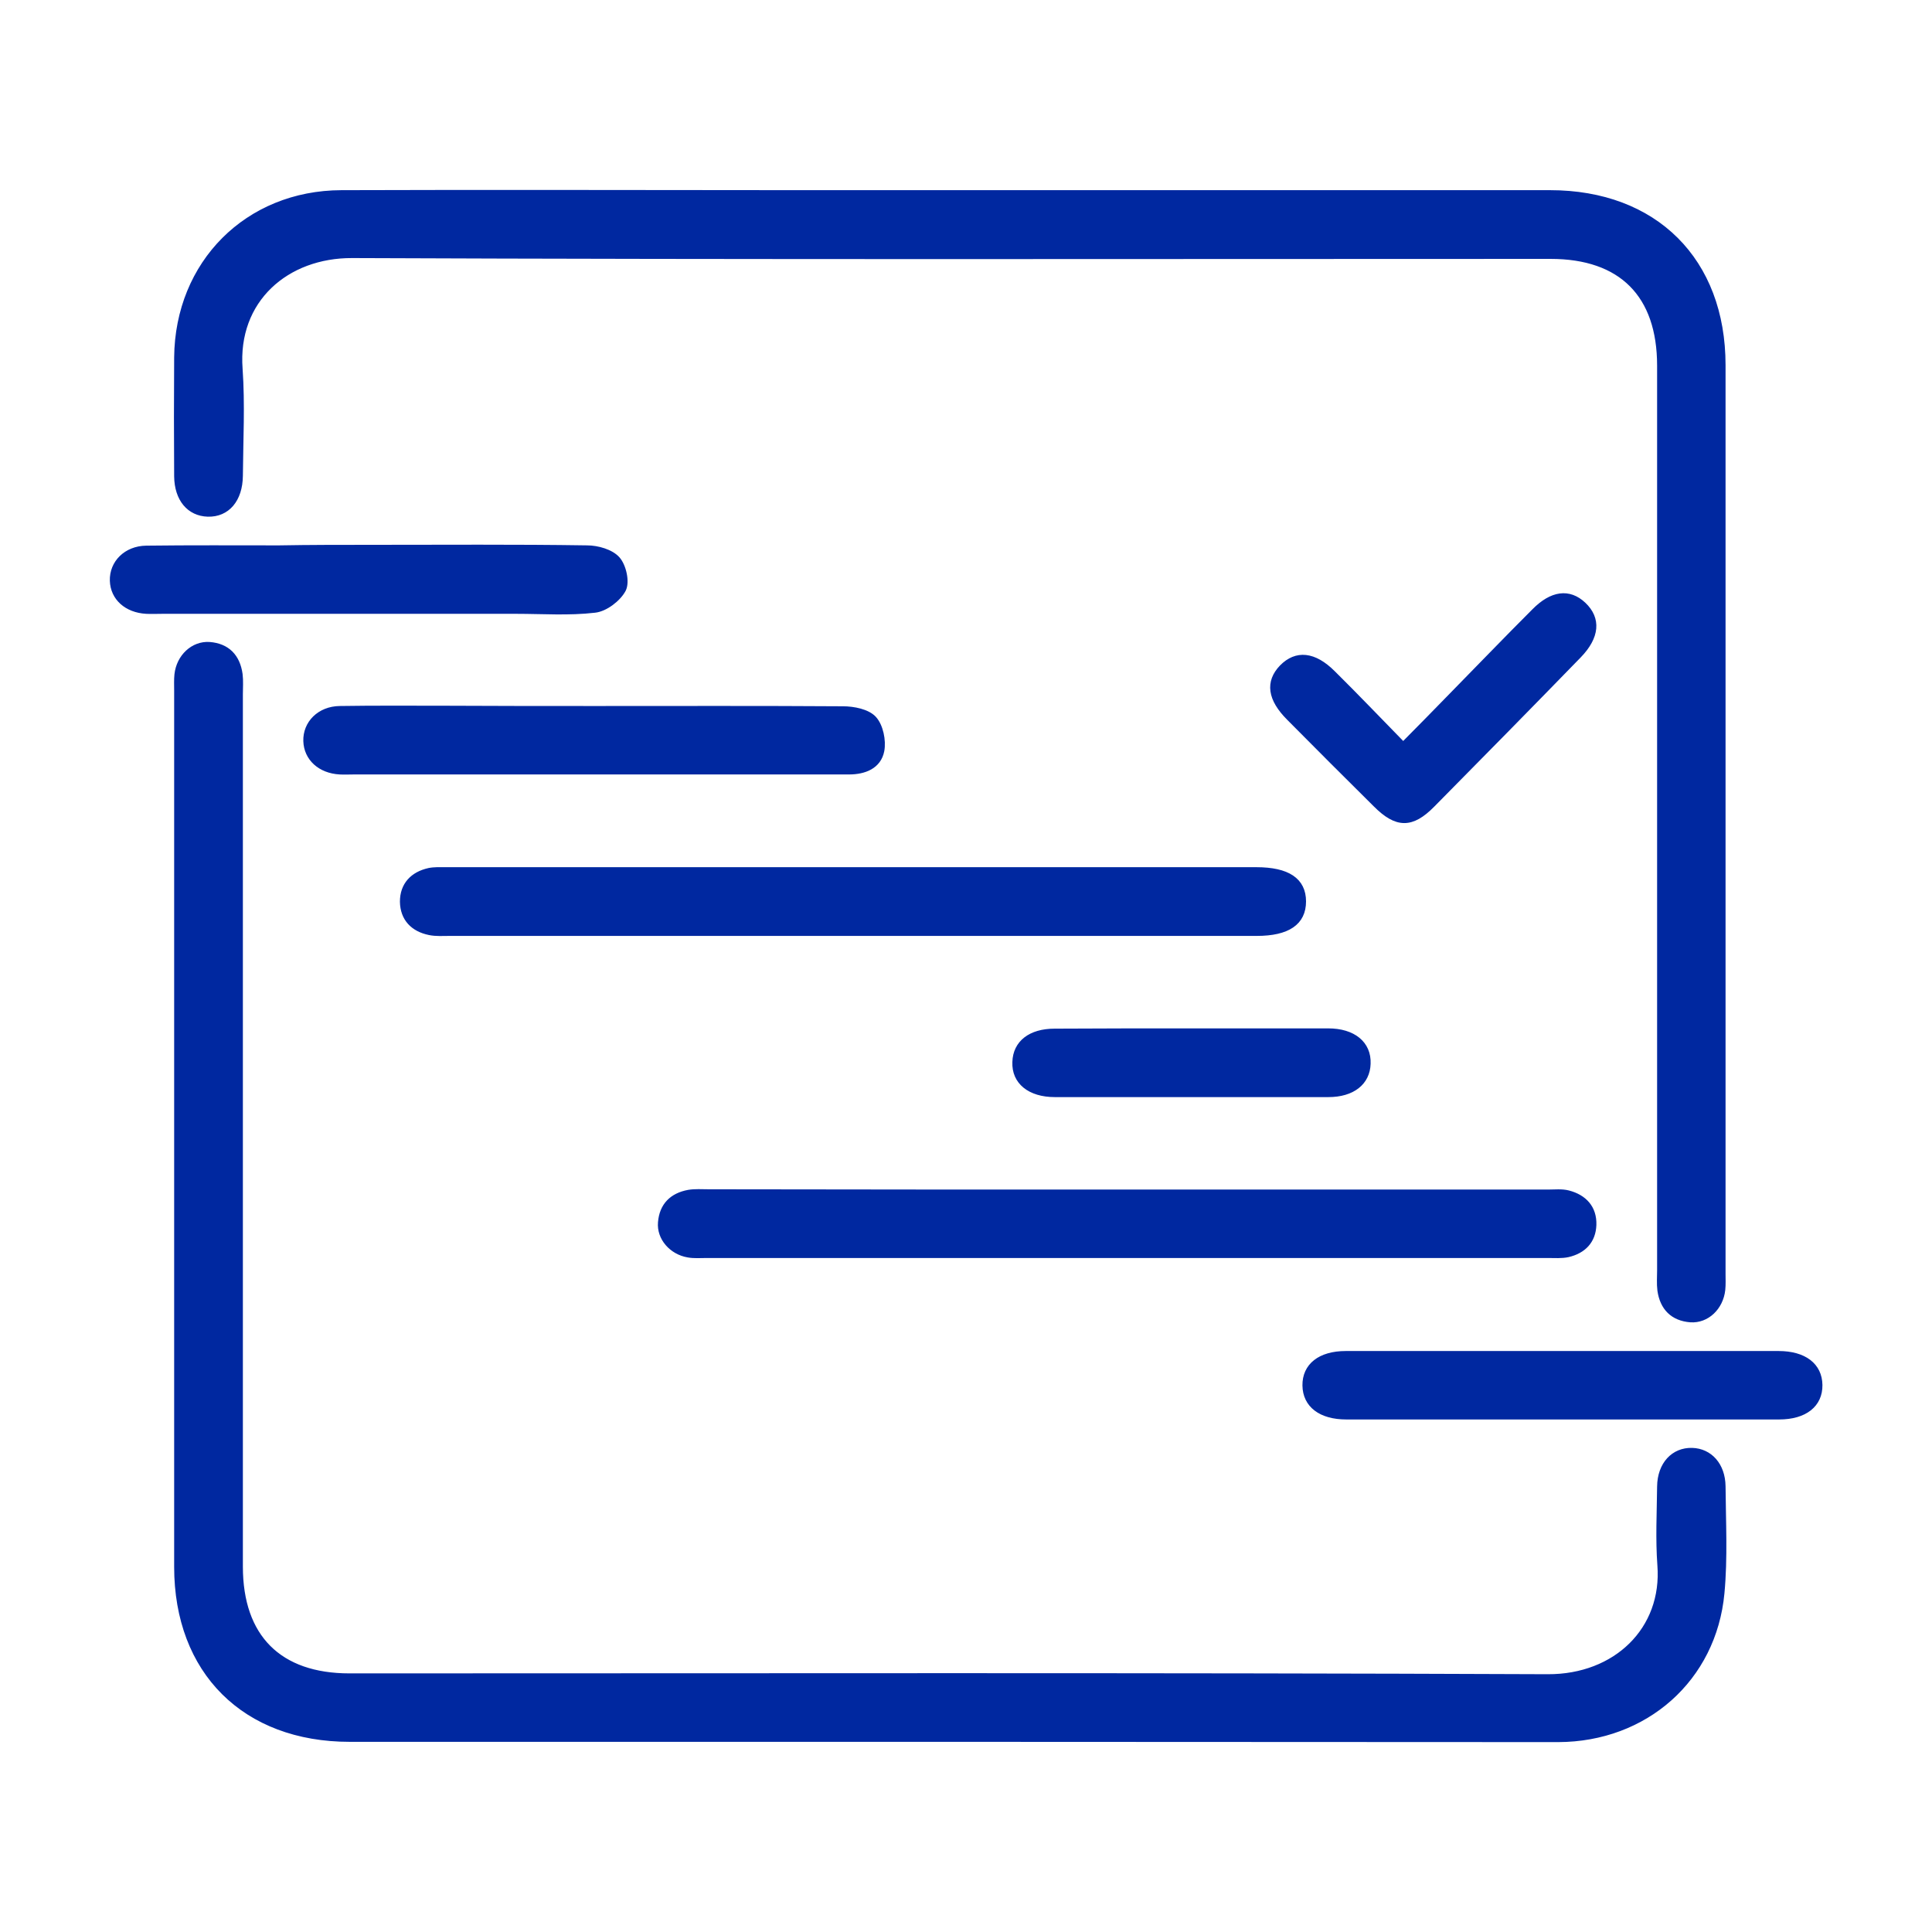 <?xml version="1.0" encoding="utf-8"?>
<!-- Generator: Adobe Illustrator 26.4.1, SVG Export Plug-In . SVG Version: 6.00 Build 0)  -->
<svg version="1.1" id="Layer_1" xmlns="http://www.w3.org/2000/svg" xmlns:xlink="http://www.w3.org/1999/xlink" x="0px" y="0px"
	 viewBox="0 0 700 700" style="enable-background:new 0 0 700 700;" xml:space="preserve">
<style type="text/css">
	.st0{fill:#0028A0;stroke:#0028A0;stroke-width:2;stroke-miterlimit:10;}
</style>
<g id="tF0tUq_00000124861342848428568140000011294330734621615038_">
	<g>
		<path class="st0" d="M344.8,69.9c72.3,0,144.5,0,216.8,0c38,0,62.6,24.5,62.6,62.4c0,109.7,0,219.4,0,329.2c0,1.9,0.1,3.9-0.1,5.8
			c-0.7,6.4-5.7,11.2-11.6,10.8c-6.4-0.5-10.1-4.3-11-10.6c-0.3-2.4-0.1-4.9-0.1-7.3c0-109.2,0-218.5,0-327.7
			c0-25.7-13.9-39.7-39.6-39.7c-144.7,0-289.5,0.3-434.2-0.3c-23.8-0.1-42.6,16.1-40.7,41.2c0.9,12.8,0.2,25.8,0.1,38.7
			c-0.1,8.6-4.7,14-11.7,13.8c-6.7-0.2-11.1-5.4-11.2-13.6c-0.1-14.4-0.1-28.7,0-43.1c0.3-34.1,25.5-59.5,59.6-59.6
			c55.5-0.2,110.9,0,166.4,0C308.3,69.9,326.6,69.9,344.8,69.9z"/>
		<path class="st0" d="M344.2,630.1c-72.5,0-145,0-217.5,0c-38,0-62.6-24.5-62.6-62.4c0-105.8,0-211.6,0-317.5
			c0-1.9-0.1-3.9,0.1-5.8c0.7-6.4,5.8-11.2,11.7-10.8c6.4,0.5,10.1,4.3,11,10.7c0.3,2.4,0.1,4.9,0.1,7.3c0,105.3,0,210.7,0,316
			c0,25.6,14.1,39.7,39.6,39.7c144.7,0,289.5-0.3,434.2,0.3c24.7,0.1,42.5-17.2,40.7-40.5c-0.7-9.4-0.2-19-0.1-28.5
			c0.1-8,5-13.2,11.7-13c6.4,0.2,11,5.3,11.1,12.9c0.1,12.9,0.8,25.9-0.4,38.7c-2.9,31.1-27.7,52.9-59.2,53
			C491.1,630.2,417.6,630.1,344.2,630.1z"/>
		<path class="st0" d="M409.2,432c50.6,0,101.2,0,151.7,0c2.4,0,5-0.3,7.3,0.3c5.8,1.5,9.4,5.4,9.2,11.5c-0.2,5.8-3.7,9.4-9.3,10.7
			c-2.3,0.5-4.8,0.3-7.3,0.3c-101.6,0-203.3,0-304.9,0c-2.2,0-4.4,0.2-6.6-0.2c-5.9-1-10.4-6.1-9.9-11.7c0.5-6.1,4.1-9.7,10.1-10.8
			c2.4-0.4,4.8-0.2,7.3-0.2C307.6,432,358.4,432,409.2,432z"/>
		<path class="st0" d="M308.8,338.1c-48.6,0-97.3,0-145.9,0c-2.4,0-4.9,0.2-7.3-0.3c-5.9-1.2-9.6-5-9.7-11.1c0-6.1,3.7-9.9,9.5-11.2
			c1.9-0.4,3.9-0.3,5.8-0.3c98,0,196,0,294,0c11.3,0,17,3.8,17,11.4c0,7.6-5.6,11.5-16.9,11.5C406.6,338.1,357.7,338.1,308.8,338.1z
			"/>
		<path class="st0" d="M215.7,256.8c29.9,0,59.8-0.1,89.7,0.1c3.9,0,8.9,1,11.2,3.5c2.4,2.6,3.5,7.9,2.8,11.6
			c-1.1,5.6-6.2,7.6-11.8,7.6c-16.3,0-32.6,0-48.9,0c-43.5,0-87,0-130.5,0c-1.7,0-3.4,0.1-5.1,0c-7.1-0.4-12-4.9-12.2-11.1
			c-0.2-6.4,4.9-11.6,12.2-11.7c12.9-0.2,25.8-0.1,38.6-0.1C179.7,256.8,197.7,256.8,215.7,256.8z"/>
		<path class="st0" d="M134.7,198.4c26,0,52-0.2,78,0.2c3.8,0,8.7,1.4,11,4c2.2,2.5,3.5,8.2,2.1,11c-1.8,3.4-6.5,7-10.3,7.4
			c-9.4,1.1-18.9,0.4-28.4,0.4c-42.8,0-85.5,0-128.3,0c-1.9,0-3.9,0.1-5.8,0c-7.1-0.4-12-4.8-12.2-11c-0.2-6.4,4.9-11.6,12.2-11.7
			c16-0.2,32.1-0.1,48.1-0.1C112.3,198.4,123.5,198.4,134.7,198.4z"/>
		<path class="st0" d="M566.5,513.3c-26.2,0-52.5,0-78.7,0c-9.3,0-14.8-4.3-14.9-11.3c-0.1-7.1,5.4-11.5,14.7-11.5
			c52.3,0,104.5,0,156.8,0c9.3,0,14.8,4.3,14.9,11.3c0.1,7.1-5.4,11.5-14.7,11.5C618.6,513.3,592.5,513.3,566.5,513.3z"/>
		<path class="st0" d="M508.4,269.9c6.1-6.2,11.6-11.7,16.9-17.2c10.2-10.4,20.3-20.9,30.6-31.2c6.4-6.5,12.6-7.3,17.8-2.4
			c5.4,5.1,4.9,11.6-1.7,18.4c-17.6,18.1-35.3,36.1-53.1,54.1c-7.4,7.5-12.8,7.5-20.4-0.1c-10.5-10.4-21-20.9-31.4-31.4
			c-6.9-6.9-7.7-13-2.6-18.3c5.2-5.3,11.6-4.7,18.4,2.1C491.3,252.2,499.5,260.8,508.4,269.9z"/>
		<path class="st0" d="M431.7,373.6c16.5,0,33,0,49.5,0c9.1,0,14.7,4.6,14.4,11.8c-0.2,6.8-5.6,11.1-14.3,11.1c-33,0-66.1,0-99.1,0
			c-9.1,0-14.7-4.6-14.4-11.7c0.2-6.9,5.6-11.1,14.3-11.1C398.7,373.6,415.2,373.6,431.7,373.6z"/>
	</g>
</g>
</svg>
